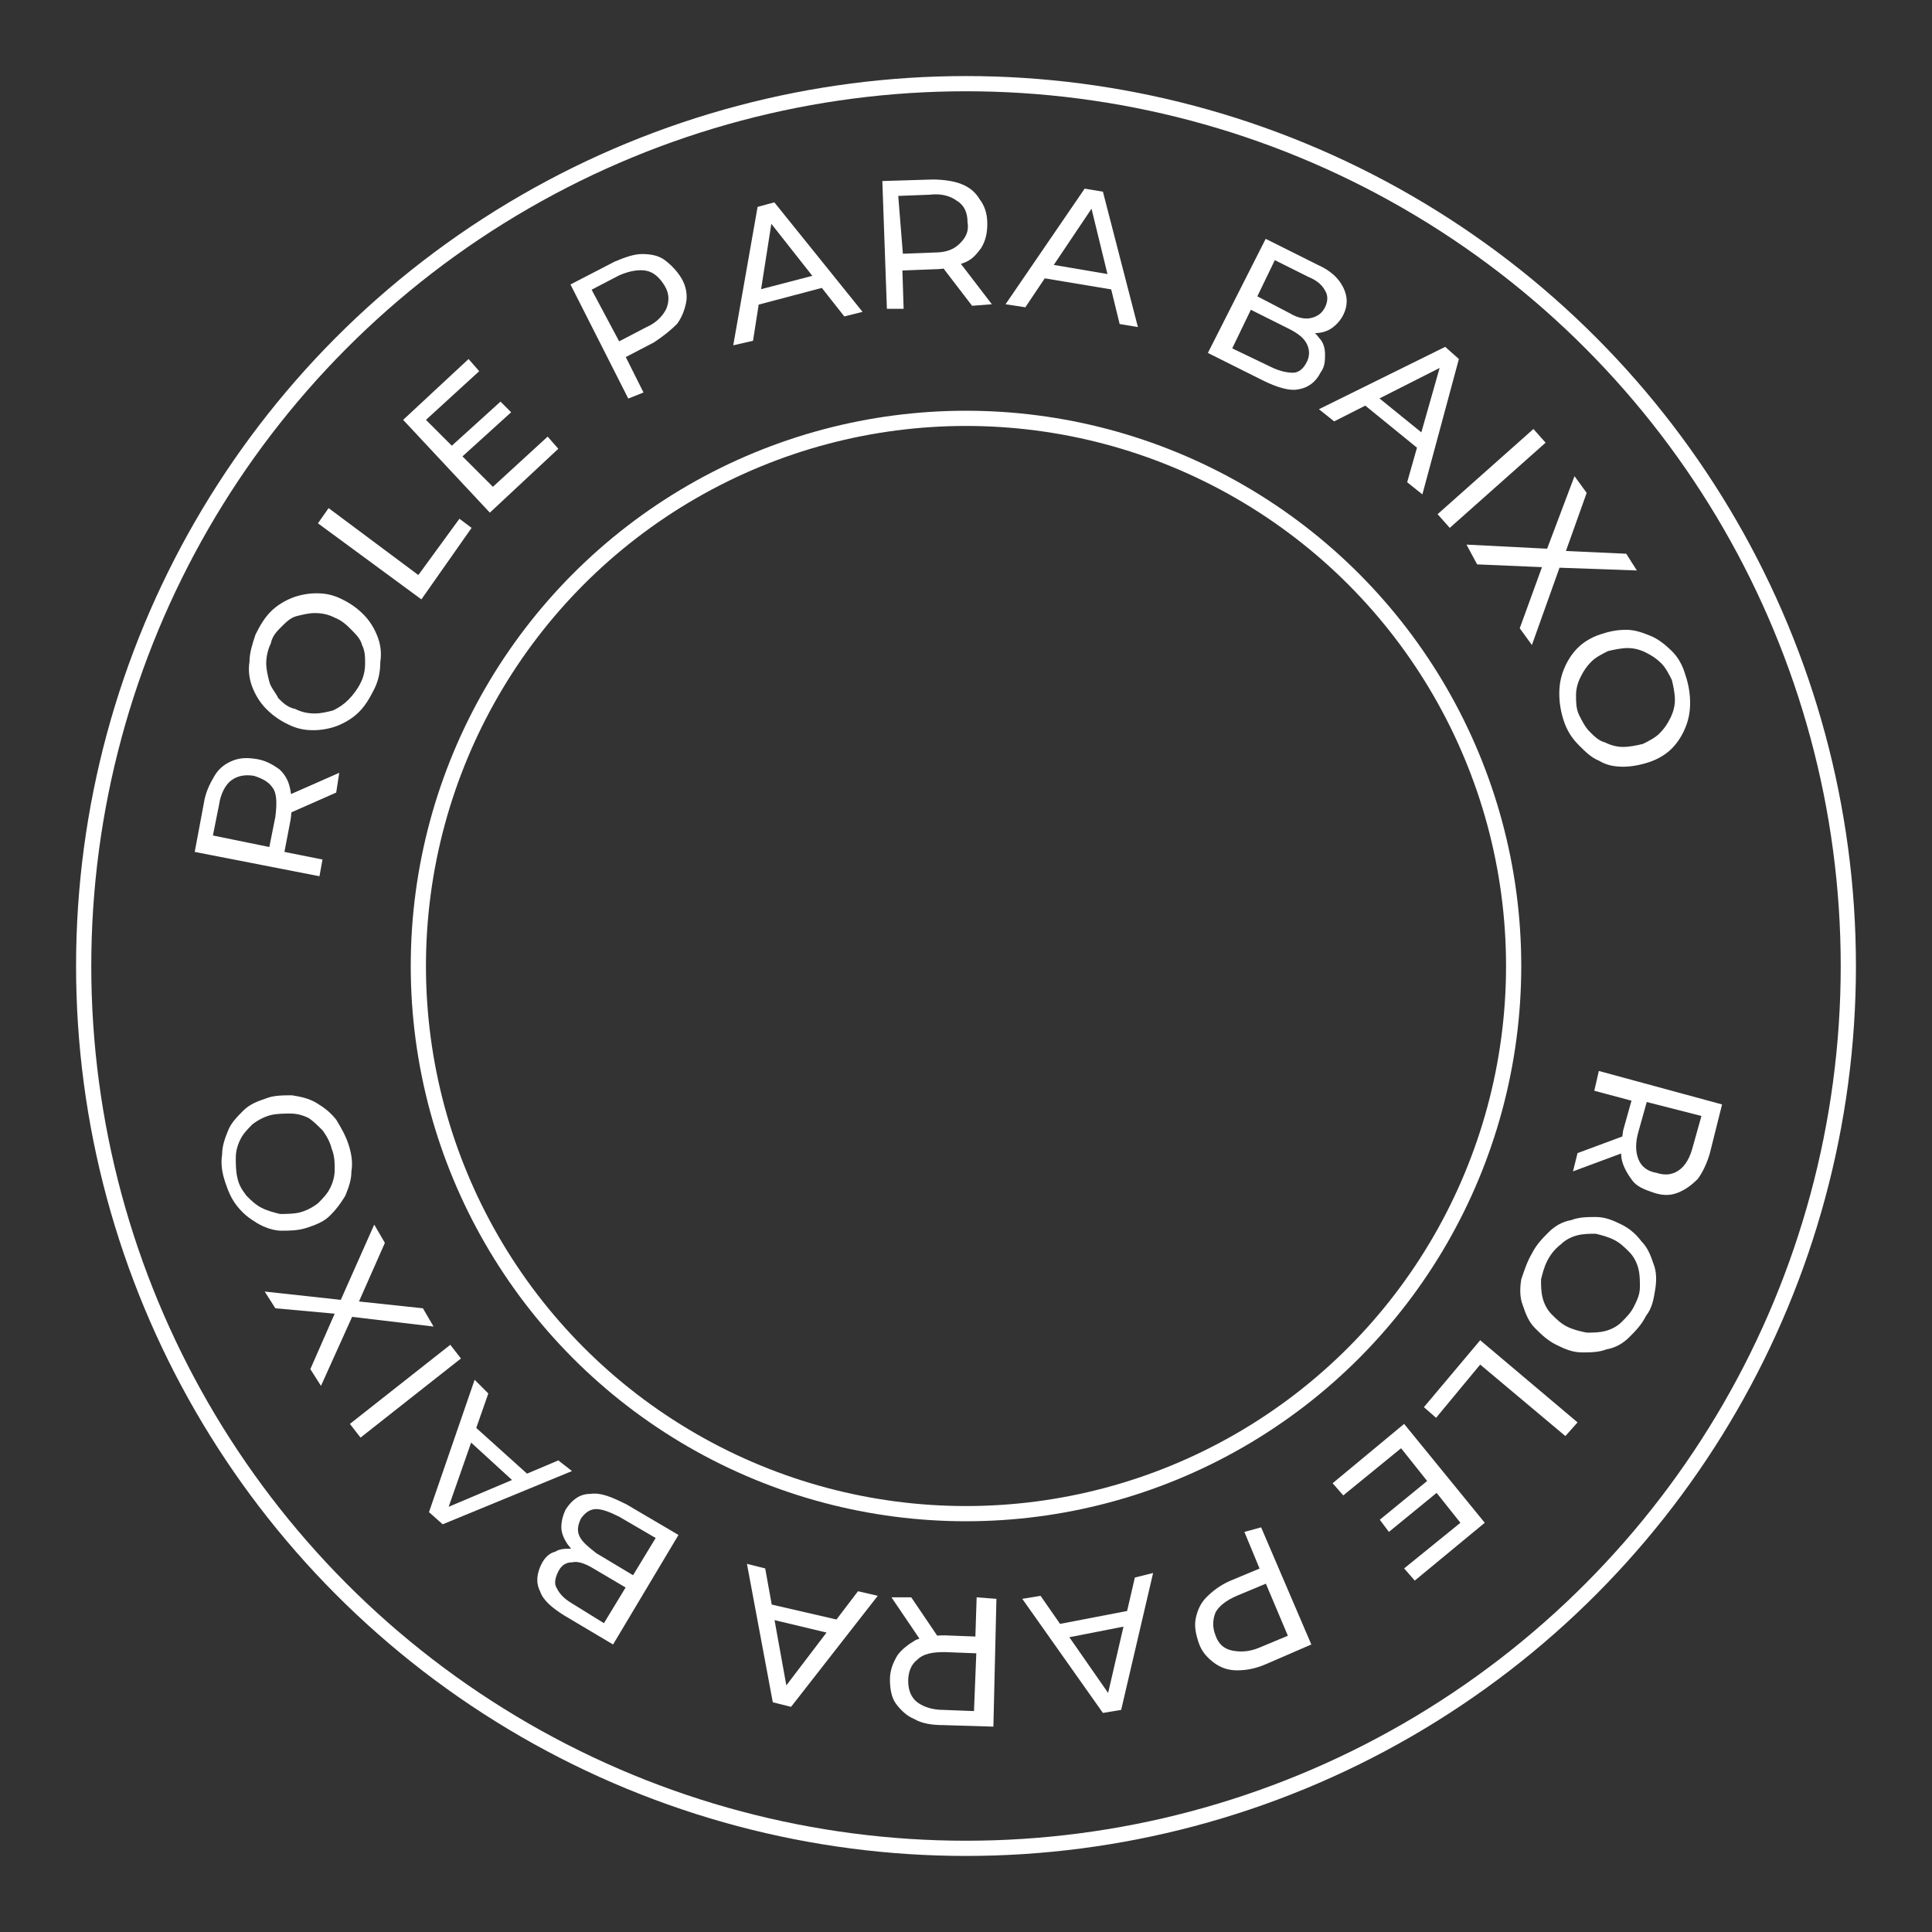 <?xml version="1.0" encoding="utf-8"?>
<!-- Generator: Adobe Illustrator 24.1.3, SVG Export Plug-In . SVG Version: 6.00 Build 0)  -->
<svg version="1.1" id="Layer_1" xmlns="http://www.w3.org/2000/svg" xmlns:xlink="http://www.w3.org/1999/xlink" x="0px" y="0px"
	 viewBox="0 0 127 127" style="enable-background:new 0 0 127 127;" xml:space="preserve">
<rect x="0" y="0" width="127" height="127" fill="#333333" stroke="none"/>
<style type="text/css">
	.st0{display:none;fill:#FFC113;}
	.st1{fill:none;stroke:#FFFFFF;}
	.st2{fill:#FFFFFF;}
</style>
<circle class="st0" cx="63.5" cy="63.5" r="63.5"/>
<circle class="st1" cx="63.5" cy="63.5" r="58"/>
<circle class="st1" cx="63.5" cy="63.5" r="36"/>
<path class="st2" d="M22.9,75.2c0.2,0.6,0.3,1.2,0.2,1.8c0,0.6-0.2,1.1-0.4,1.6c-0.3,0.5-0.6,0.9-1,1.3c-0.4,0.4-0.9,0.6-1.5,0.8
	c-0.6,0.2-1.2,0.2-1.7,0.2s-1.1-0.2-1.6-0.5c-0.5-0.3-0.9-0.6-1.3-1.1c-0.4-0.5-0.6-1-0.8-1.6c-0.2-0.6-0.3-1.2-0.2-1.8
	c0-0.6,0.2-1.1,0.4-1.6c0.2-0.5,0.6-0.9,1-1.3c0.4-0.4,0.9-0.6,1.5-0.8C18,72,18.6,72,19.2,72c0.6,0.1,1.1,0.2,1.6,0.5
	c0.5,0.3,0.9,0.6,1.3,1.1C22.4,74.1,22.7,74.6,22.9,75.2z M21.8,75.5c-0.1-0.4-0.3-0.8-0.6-1.2c-0.3-0.3-0.6-0.6-0.9-0.8
	c-0.4-0.2-0.8-0.3-1.2-0.3c-0.4,0-0.9,0-1.3,0.1c-0.4,0.1-0.8,0.3-1.2,0.6c-0.3,0.3-0.6,0.6-0.8,1c-0.2,0.4-0.3,0.8-0.3,1.2
	c0,0.4,0,0.9,0.1,1.3c0.1,0.5,0.3,0.8,0.6,1.2c0.3,0.3,0.6,0.6,1,0.8c0.4,0.2,0.8,0.3,1.2,0.4c0.4,0,0.9,0,1.3-0.1
	c0.4-0.1,0.8-0.3,1.2-0.6c0.3-0.3,0.6-0.6,0.8-1c0.2-0.4,0.3-0.8,0.3-1.2C22,76.4,22,76,21.8,75.5z"/>
<path class="st2" d="M28.5,87.2l-5.9-0.7l0.8-0.5l-2.3,5.1L20.4,90l1.8-4.1l0.3,0.5L18.1,86l-0.7-1.1l5.5,0.6l-0.7,0.4l2.4-5.4
	l0.7,1.2L23.4,86l-0.3-0.5l4.7,0.5L28.5,87.2z"/>
<path class="st2" d="M30.3,89.3l-6.6,5.2l-0.7-0.9l6.6-5.2L30.3,89.3z"/>
<path class="st2" d="M37.6,96.7l-8.5,3.5l-0.9-0.8l3-8.7l0.9,0.9l-2.8,8l-0.4-0.3l7.8-3.3L37.6,96.7z M34.9,97.1l-0.9,0.5l-3.5-3.2
	l0.4-0.9L34.9,97.1z"/>
<path class="st2" d="M44.6,100.9l-4.3,7.2l-3.2-1.9c-0.8-0.5-1.4-1-1.6-1.6c-0.3-0.6-0.2-1.2,0.1-1.8c0.2-0.4,0.5-0.7,0.9-0.8
	c0.3-0.2,0.7-0.2,1.1-0.2s0.7,0.1,1.1,0.4l-0.4,0.2c-0.4-0.2-0.7-0.5-1-0.9c-0.2-0.3-0.4-0.7-0.4-1.1c0-0.4,0.1-0.8,0.3-1.2
	c0.4-0.6,0.9-1,1.6-1c0.7-0.1,1.4,0.2,2.4,0.7L44.6,100.9z M43.1,101.1l-2.4-1.4c-0.6-0.3-1.1-0.5-1.5-0.5s-0.7,0.2-1,0.6
	c-0.2,0.4-0.3,0.8-0.1,1.2c0.2,0.4,0.6,0.7,1.1,1.1l2.5,1.5l-0.5,0.8l-2.2-1.3c-0.5-0.3-1-0.5-1.4-0.4c-0.4,0-0.7,0.2-0.9,0.6
	c-0.2,0.4-0.3,0.8-0.1,1.1c0.2,0.4,0.5,0.7,1,1l2.1,1.3L43.1,101.1z"/>
<path class="st2" d="M57.7,104.9l-5.7,7.3l-1.2-0.3l-1.7-9.1l1.2,0.3l1.5,8.3l-0.5-0.1l5.1-6.7L57.7,104.9z M55.6,106.6l-0.5,0.9
	l-4.6-1.1l-0.1-1L55.6,106.6z"/>
<path class="st2" d="M65.5,105.1l-0.2,8.4l-3.3-0.1c-0.7,0-1.4-0.1-1.9-0.4c-0.5-0.2-0.9-0.6-1.2-1c-0.3-0.4-0.4-1-0.4-1.6
	c0-0.6,0.2-1.1,0.5-1.6c0.3-0.4,0.7-0.7,1.2-1c0.5-0.2,1.2-0.3,1.9-0.3l2.6,0.1l-0.6,0.5l0.1-3.1L65.5,105.1z M59.9,105l2.1,3.1
	l-1.3,0l-2.1-3.1L59.9,105z M64.2,108.1l0.5,0.6l-2.6-0.1c-0.8,0-1.4,0.1-1.8,0.5c-0.4,0.3-0.6,0.8-0.6,1.4c0,0.6,0.2,1.1,0.6,1.4
	c0.4,0.3,1,0.5,1.7,0.5l2.6,0.1l-0.6,0.6L64.2,108.1z"/>
<path class="st2" d="M75.8,103.4l-2.1,9l-1.2,0.2l-5.3-7.5l1.2-0.2l4.8,6.9l-0.5,0.1l1.9-8.2L75.8,103.4z M74.6,105.8l-0.1,1
	l-4.6,0.9l-0.5-0.9L74.6,105.8z"/>
<path class="st2" d="M82.9,100.4l3.3,7.7l-3,1.3c-0.7,0.3-1.3,0.4-1.9,0.4c-0.6,0-1.1-0.2-1.5-0.5c-0.4-0.3-0.8-0.7-1-1.3
	c-0.2-0.6-0.3-1.1-0.2-1.6c0.1-0.5,0.3-1,0.7-1.4c0.4-0.4,0.9-0.8,1.6-1.1l2.4-1l-0.3,0.7l-1.2-2.9L82.9,100.4z M83,103.6l0.7,0.3
	l-2.4,1c-0.7,0.3-1.2,0.7-1.4,1.1c-0.2,0.5-0.2,1,0,1.5c0.2,0.6,0.6,0.9,1.1,1c0.5,0.1,1.1,0.1,1.8-0.2l2.4-1l-0.3,0.8L83,103.6z"/>
<path class="st2" d="M94.6,98l-3.3,2.7l-0.6-0.8l3.3-2.7L94.6,98z M92.1,95.2l-3.8,3.1l-0.7-0.8l4.7-3.9l5.3,6.5l-4.6,3.8l-0.7-0.8
	l3.7-3L92.1,95.2z"/>
<path class="st2" d="M97.3,88.1l6.4,5.4l-0.8,0.9l-5.6-4.7l-2.9,3.5l-0.8-0.7L97.3,88.1z"/>
<path class="st2" d="M100.7,82.4c0.3-0.6,0.7-1,1.1-1.4c0.4-0.4,0.9-0.7,1.5-0.8c0.5-0.2,1.1-0.2,1.6-0.2c0.6,0,1.1,0.2,1.7,0.5
	s1,0.7,1.3,1.1c0.4,0.4,0.6,0.9,0.8,1.5c0.2,0.5,0.2,1.1,0.1,1.7c-0.1,0.6-0.2,1.2-0.6,1.7c-0.3,0.6-0.7,1-1.1,1.4
	c-0.4,0.4-0.9,0.7-1.5,0.8c-0.5,0.2-1.1,0.2-1.6,0.2c-0.6,0-1.1-0.2-1.7-0.5c-0.6-0.3-1-0.7-1.4-1.1c-0.4-0.4-0.6-0.9-0.8-1.5
	c-0.2-0.5-0.2-1.1-0.1-1.7C100.2,83.5,100.4,82.9,100.7,82.4z M101.7,82.9c-0.2,0.4-0.3,0.8-0.4,1.2c0,0.4,0,0.8,0.1,1.2
	c0.1,0.4,0.3,0.8,0.6,1.1c0.3,0.3,0.6,0.6,1,0.8c0.4,0.2,0.8,0.3,1.3,0.4c0.4,0,0.8,0,1.2-0.1c0.4-0.1,0.8-0.3,1.1-0.6
	c0.3-0.3,0.6-0.6,0.8-1c0.2-0.4,0.4-0.8,0.4-1.3c0-0.4,0-0.8-0.1-1.2c-0.1-0.4-0.3-0.8-0.6-1.1c-0.3-0.3-0.6-0.6-1-0.8
	c-0.4-0.2-0.8-0.3-1.2-0.4c-0.4,0-0.8,0-1.2,0.1c-0.4,0.1-0.8,0.3-1.1,0.6C102.2,82.1,101.9,82.5,101.7,82.9z"/>
<path class="st2" d="M105.1,70.4l8.1,2.2l-0.8,3.2c-0.2,0.7-0.5,1.3-0.8,1.7c-0.4,0.4-0.8,0.7-1.3,0.9c-0.5,0.2-1,0.2-1.6,0
	c-0.6-0.2-1.1-0.4-1.4-0.8c-0.3-0.4-0.6-0.9-0.7-1.4c-0.1-0.6,0-1.2,0.1-1.9l0.7-2.5l0.4,0.7l-3-0.8L105.1,70.4z M103.7,75.8
	l3.5-1.3l-0.3,1.2l-3.5,1.3L103.7,75.8z M107.7,72.3l0.7-0.4l-0.7,2.5c-0.2,0.7-0.2,1.3,0,1.8c0.2,0.5,0.6,0.8,1.2,0.9
	c0.6,0.2,1.1,0.1,1.5-0.2c0.4-0.3,0.7-0.8,0.9-1.6l0.7-2.5l0.4,0.7L107.7,72.3z"/>
<path class="st2" d="M102.8,47.4c-0.2-0.6-0.3-1.2-0.3-1.8c0-0.6,0.1-1.1,0.3-1.6c0.2-0.5,0.5-1,0.9-1.4c0.4-0.4,0.9-0.7,1.5-0.9
	c0.6-0.2,1.1-0.3,1.7-0.3c0.6,0,1.1,0.2,1.6,0.4c0.5,0.2,1,0.6,1.4,1c0.4,0.4,0.7,0.9,0.9,1.6c0.2,0.6,0.3,1.2,0.3,1.8
	c0,0.6-0.1,1.1-0.3,1.6c-0.2,0.5-0.5,1-0.9,1.4c-0.4,0.4-0.9,0.7-1.5,0.9c-0.6,0.2-1.2,0.3-1.7,0.3c-0.6,0-1.1-0.1-1.6-0.4
	c-0.5-0.2-0.9-0.6-1.3-1C103.3,48.5,103,48,102.8,47.4z M103.8,47c0.2,0.4,0.4,0.8,0.7,1.1c0.3,0.3,0.6,0.6,1,0.7
	c0.4,0.2,0.8,0.3,1.2,0.3c0.4,0,0.9-0.1,1.3-0.2c0.4-0.2,0.8-0.4,1.1-0.7c0.3-0.3,0.5-0.6,0.7-1c0.2-0.4,0.3-0.8,0.3-1.2
	c0-0.4-0.1-0.9-0.2-1.3c-0.2-0.4-0.4-0.8-0.7-1.1c-0.3-0.3-0.6-0.5-1-0.7c-0.4-0.2-0.8-0.3-1.2-0.3c-0.4,0-0.9,0.1-1.3,0.2
	c-0.4,0.2-0.8,0.4-1.1,0.7c-0.3,0.3-0.5,0.6-0.7,1c-0.2,0.4-0.3,0.8-0.3,1.2C103.6,46.1,103.6,46.6,103.8,47z"/>
<path class="st2" d="M96.4,35.8l5.9,0.3l-0.8,0.5l2-5.3l0.8,1.1l-1.5,4.2l-0.3-0.4l4.4,0.2l0.7,1.1l-5.6-0.2l0.7-0.5l-2,5.6
	l-0.8-1.1l1.6-4.4l0.3,0.4l-4.7-0.2L96.4,35.8z"/>
<path class="st2" d="M94.5,33.8l6.3-5.6l0.8,0.9l-6.3,5.6L94.5,33.8z"/>
<path class="st2" d="M86.7,26.9l8.3-4.1l0.9,0.8l-2.4,8.9l-1-0.8l2.3-8.1l0.4,0.3l-7.5,3.8L86.7,26.9z M89.3,26.3l0.9-0.5l3.7,3
	l-0.3,1L89.3,26.3z"/>
<path class="st2" d="M79.4,23.2l3.8-7.5l3.4,1.7c0.9,0.4,1.4,0.9,1.7,1.5c0.3,0.6,0.3,1.2,0,1.8c-0.2,0.4-0.5,0.7-0.8,0.9
	c-0.3,0.2-0.7,0.3-1.1,0.3c-0.4,0-0.8-0.1-1.1-0.3l0.4-0.2c0.4,0.2,0.8,0.5,1,0.8c0.3,0.3,0.4,0.7,0.4,1.1c0,0.4,0,0.8-0.3,1.2
	c-0.3,0.6-0.8,1-1.5,1.1C84.8,25.7,84,25.5,83,25L79.4,23.2z M81,22.9l2.5,1.2c0.6,0.3,1.1,0.4,1.5,0.4c0.4,0,0.7-0.3,0.9-0.7
	c0.2-0.4,0.2-0.8,0-1.2c-0.2-0.4-0.6-0.7-1.2-1l-2.6-1.3l0.4-0.9l2.3,1.2c0.5,0.3,1,0.4,1.4,0.3s0.7-0.3,0.9-0.7
	c0.2-0.4,0.2-0.8,0-1.1c-0.2-0.4-0.6-0.7-1.1-0.9l-2.2-1.1L81,22.9z"/>
<path class="st2" d="M66.1,20l5.2-7.6l1.2,0.2l2.3,8.9l-1.2-0.2l-2-8.2l0.5,0.1l-4.7,7L66.1,20z M68.1,18.2l0.5-0.9l4.7,0.8l0.2,1
	L68.1,18.2z"/>
<path class="st2" d="M58.3,20.3L58,11.9l3.3-0.1c0.7,0,1.4,0.1,1.9,0.3c0.5,0.2,0.9,0.5,1.2,1c0.3,0.4,0.5,0.9,0.5,1.6
	c0,0.6-0.1,1.1-0.4,1.6c-0.3,0.4-0.6,0.8-1.2,1s-1.1,0.4-1.9,0.4l-2.6,0.1l0.5-0.6l0.1,3.1L58.3,20.3z M63.9,20.1l-2.3-3l1.3-0.1
	l2.3,3L63.9,20.1z M59.4,17.3l-0.6-0.6l2.6-0.1c0.8,0,1.3-0.2,1.7-0.6c0.4-0.4,0.6-0.8,0.5-1.4c0-0.6-0.2-1.1-0.7-1.4
	c-0.4-0.3-1-0.5-1.8-0.4l-2.6,0.1l0.5-0.6L59.4,17.3z"/>
<path class="st2" d="M48.2,22.7l1.6-9.1l1.1-0.3l5.8,7.2l-1.2,0.3l-5.2-6.6l0.5-0.1l-1.3,8.3L48.2,22.7z M49.2,20.2l0.1-1l4.6-1.2
	l0.6,0.8L49.2,20.2z"/>
<path class="st2" d="M41.3,26.2l-3.8-7.5l2.9-1.5c0.7-0.3,1.3-0.5,1.8-0.5c0.6,0,1.1,0.1,1.5,0.4c0.4,0.3,0.8,0.7,1.1,1.2
	c0.3,0.5,0.4,1.1,0.3,1.6c-0.1,0.5-0.3,1-0.6,1.4c-0.4,0.4-0.9,0.8-1.5,1.2l-2.3,1.2l0.2-0.7l1.4,2.8L41.3,26.2z M41,23l-0.8-0.3
	l2.3-1.2c0.7-0.3,1.1-0.8,1.3-1.2c0.2-0.5,0.2-1-0.1-1.5c-0.3-0.5-0.7-0.9-1.2-1c-0.5-0.1-1.1,0-1.8,0.3l-2.3,1.2l0.2-0.8L41,23z"/>
<path class="st2" d="M29.7,29.3l3.2-2.9l0.7,0.7l-3.2,2.9L29.7,29.3z M32.4,32l3.6-3.3l0.7,0.8l-4.5,4.2l-5.7-6.1l4.3-4l0.7,0.8
	l-3.5,3.2L32.4,32z"/>
<path class="st2" d="M27.7,39.4l-6.8-5l0.7-1l5.9,4.4l2.7-3.7l0.8,0.6L27.7,39.4z"/>
<path class="st2" d="M24.6,45.3c-0.3,0.6-0.6,1.1-1,1.5c-0.4,0.4-0.9,0.7-1.4,0.9c-0.5,0.2-1.1,0.3-1.6,0.3c-0.6,0-1.1-0.1-1.7-0.4
	c-0.6-0.3-1-0.6-1.4-1c-0.4-0.4-0.7-0.9-0.9-1.4c-0.2-0.5-0.3-1.1-0.2-1.7c0-0.6,0.2-1.2,0.4-1.8c0.3-0.6,0.6-1.1,1-1.5
	c0.4-0.4,0.9-0.7,1.4-0.9c0.5-0.2,1.1-0.3,1.6-0.3c0.6,0,1.1,0.1,1.7,0.4c0.6,0.3,1,0.6,1.4,1c0.4,0.4,0.7,0.9,0.9,1.4
	c0.2,0.5,0.3,1.1,0.2,1.7C25,44.1,24.9,44.7,24.6,45.3z M23.7,44.9c0.2-0.4,0.3-0.8,0.3-1.3c0-0.4,0-0.8-0.2-1.2
	c-0.1-0.4-0.4-0.7-0.7-1c-0.3-0.3-0.6-0.6-1.1-0.8c-0.4-0.2-0.8-0.3-1.3-0.3c-0.4,0-0.8,0.1-1.2,0.2c-0.4,0.1-0.7,0.4-1,0.7
	c-0.3,0.3-0.6,0.6-0.7,1.1c-0.2,0.4-0.3,0.9-0.3,1.3c0,0.4,0.1,0.8,0.2,1.2c0.1,0.4,0.4,0.7,0.6,1.1c0.3,0.3,0.6,0.6,1.1,0.7
	c0.4,0.2,0.8,0.3,1.3,0.3c0.4,0,0.8-0.1,1.2-0.2c0.4-0.2,0.7-0.4,1-0.7C23.2,45.7,23.5,45.3,23.7,44.9z"/>
<path class="st2" d="M21,57.6L12.8,56l0.6-3.2c0.1-0.7,0.4-1.3,0.7-1.8c0.3-0.5,0.7-0.8,1.2-1c0.5-0.2,1-0.2,1.6-0.1
	c0.6,0.1,1.1,0.4,1.5,0.7c0.4,0.4,0.6,0.8,0.7,1.4c0.1,0.6,0.1,1.2,0,1.9l-0.5,2.6l-0.4-0.6l3,0.6L21,57.6z M22.1,52.1l-3.4,1.5
	l0.2-1.3l3.4-1.5L22.1,52.1z M18.3,55.8l-0.7,0.4l0.5-2.5c0.1-0.8,0.1-1.4-0.1-1.8c-0.3-0.5-0.7-0.7-1.3-0.9c-0.6-0.1-1.1,0-1.5,0.3
	c-0.4,0.3-0.7,0.9-0.8,1.6l-0.5,2.5l-0.5-0.6L18.3,55.8z"/>
</svg>
